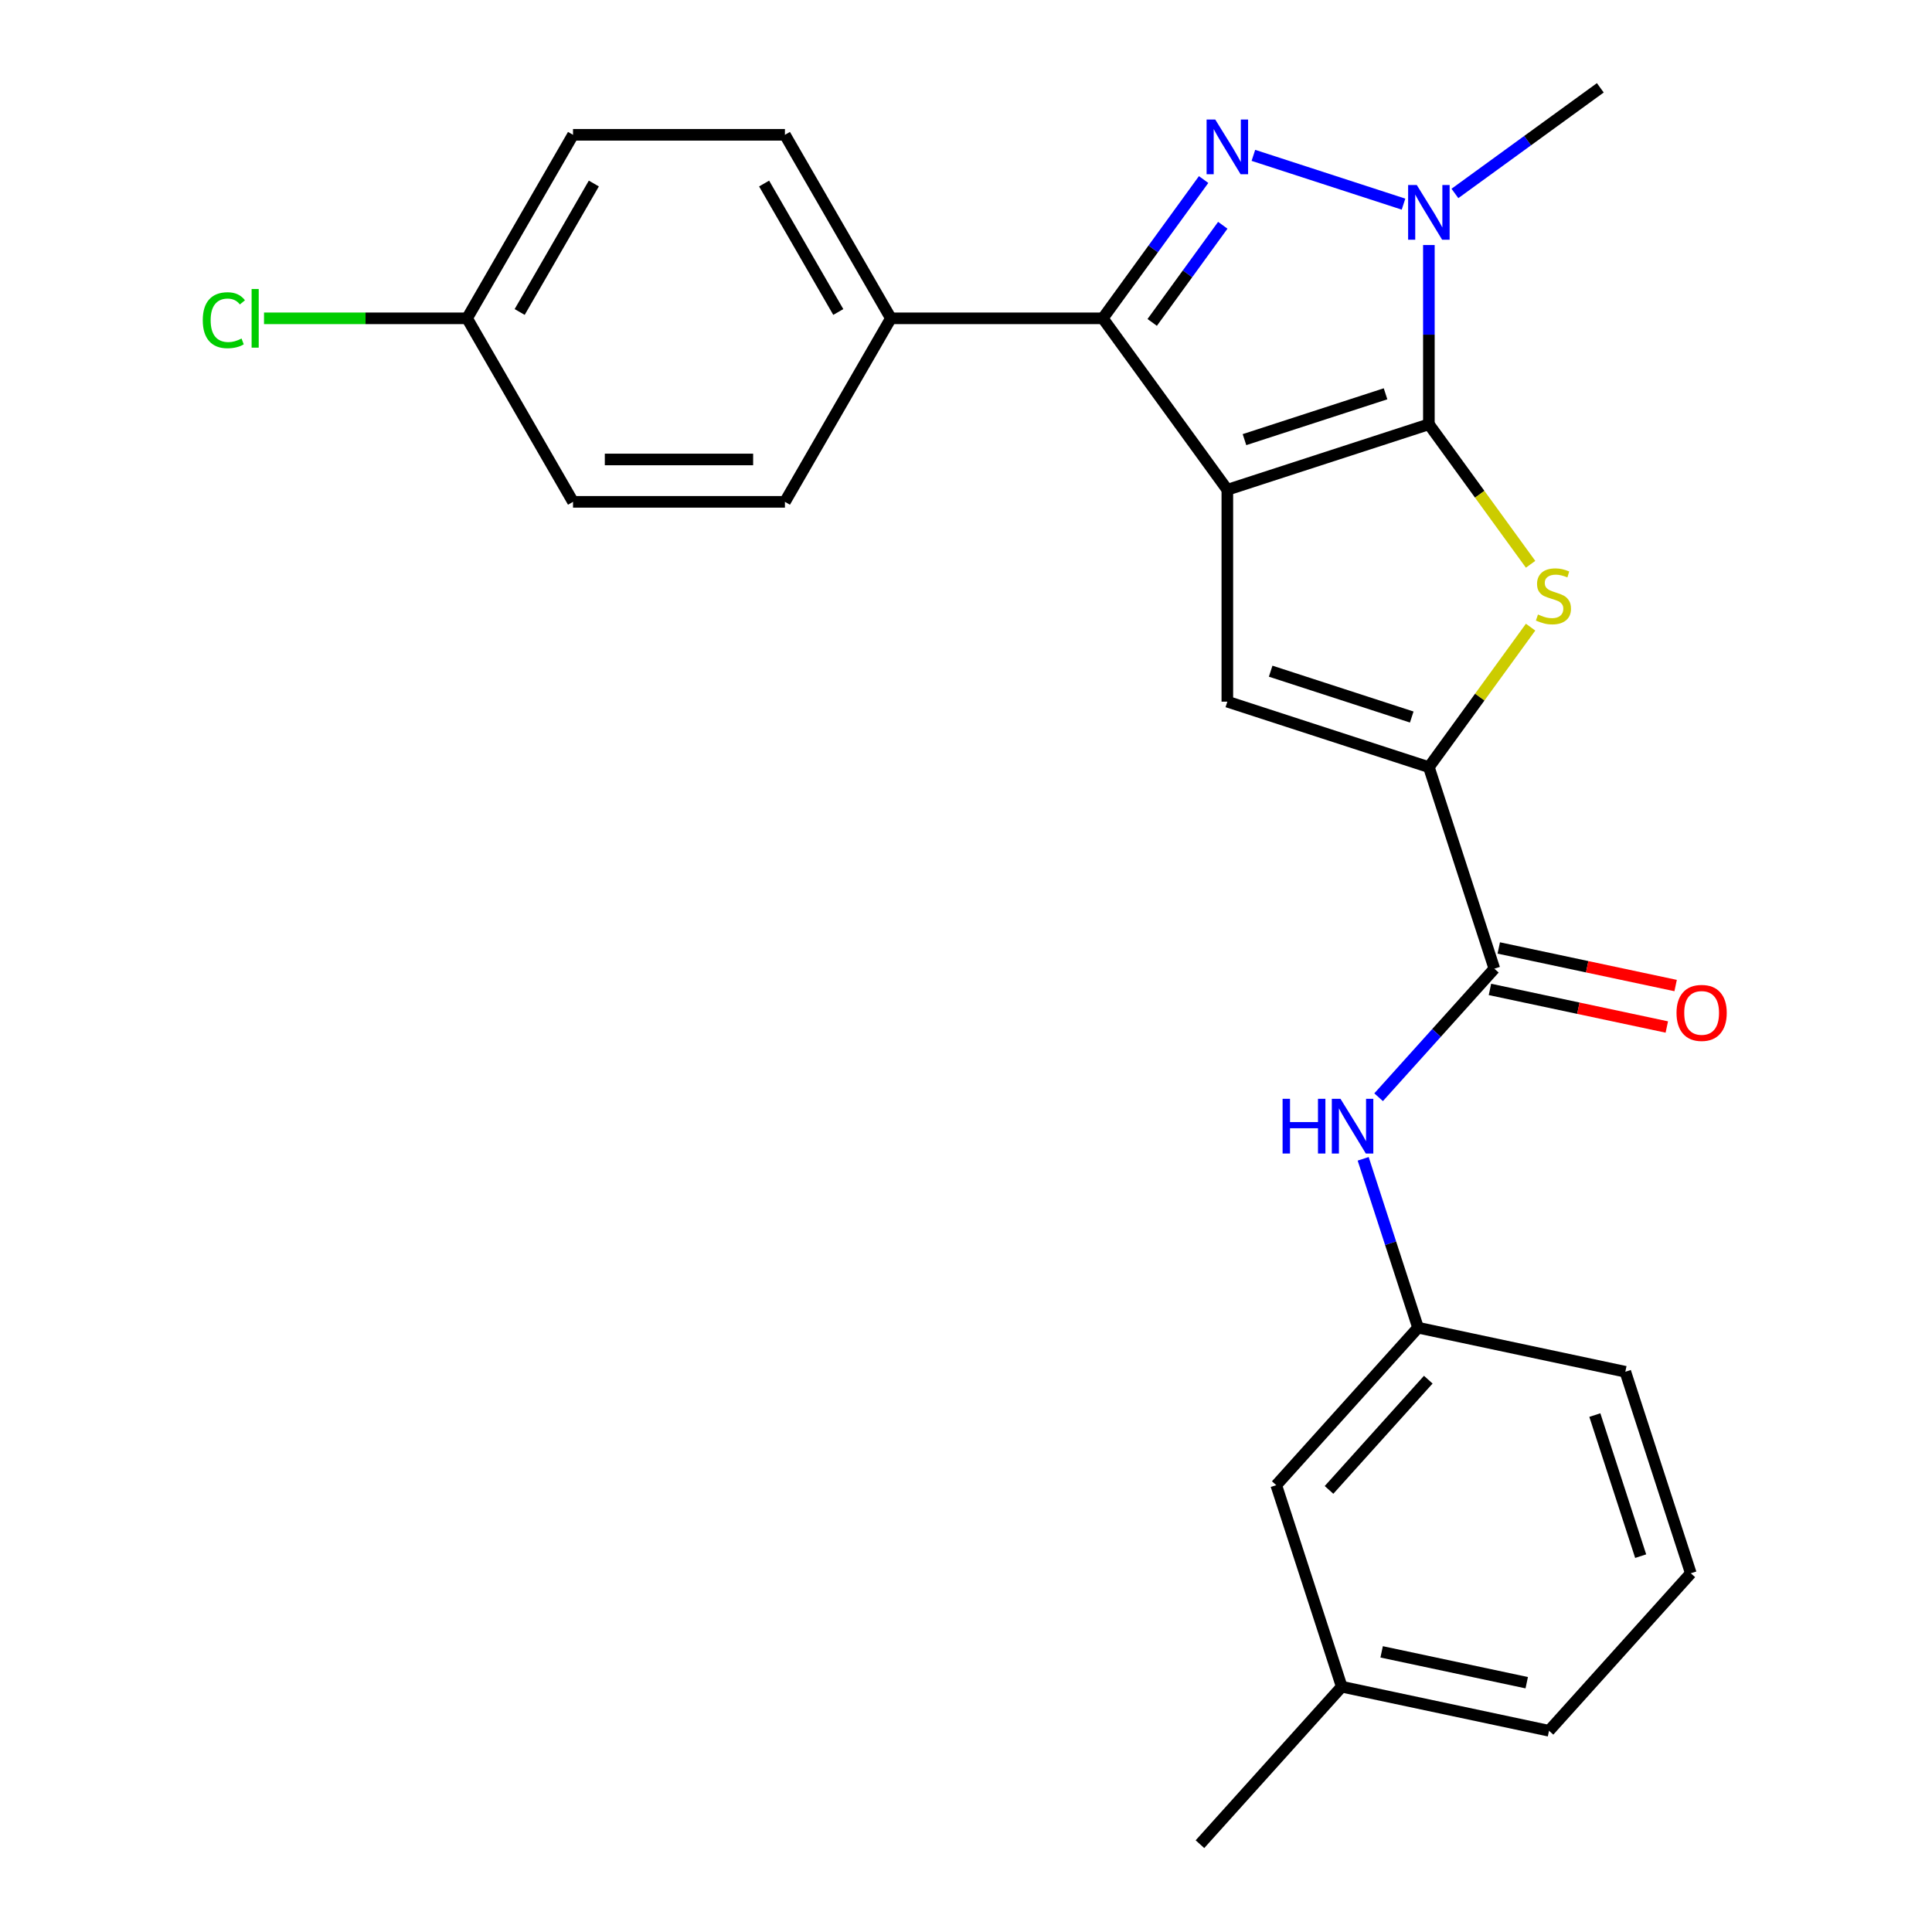 <?xml version='1.0' encoding='iso-8859-1'?>
<svg version='1.1' baseProfile='full'
              xmlns='http://www.w3.org/2000/svg'
                      xmlns:rdkit='http://www.rdkit.org/xml'
                      xmlns:xlink='http://www.w3.org/1999/xlink'
                  xml:space='preserve'
width='1000px' height='1000px' viewBox='0 0 1000 1000'>
<!-- END OF HEADER -->
<rect style='opacity:1.0;fill:#FFFFFF;stroke:none' width='1000' height='1000' x='0' y='0'> </rect>
<path class='bond-0' d='M 635.271,253.5 L 739.584,219.606' style='fill:none;fill-rule:evenodd;stroke:#000000;stroke-width:6px;stroke-linecap:butt;stroke-linejoin:miter;stroke-opacity:1' />
<path class='bond-0' d='M 644.139,227.553 L 717.159,203.827' style='fill:none;fill-rule:evenodd;stroke:#000000;stroke-width:6px;stroke-linecap:butt;stroke-linejoin:miter;stroke-opacity:1' />
<path class='bond-2' d='M 635.271,253.5 L 570.801,164.765' style='fill:none;fill-rule:evenodd;stroke:#000000;stroke-width:6px;stroke-linecap:butt;stroke-linejoin:miter;stroke-opacity:1' />
<path class='bond-5' d='M 635.271,253.5 L 635.271,363.182' style='fill:none;fill-rule:evenodd;stroke:#000000;stroke-width:6px;stroke-linecap:butt;stroke-linejoin:miter;stroke-opacity:1' />
<path class='bond-3' d='M 739.584,219.606 L 739.584,173.216' style='fill:none;fill-rule:evenodd;stroke:#000000;stroke-width:6px;stroke-linecap:butt;stroke-linejoin:miter;stroke-opacity:1' />
<path class='bond-3' d='M 739.584,173.216 L 739.584,126.826' style='fill:none;fill-rule:evenodd;stroke:#0000FF;stroke-width:6px;stroke-linecap:butt;stroke-linejoin:miter;stroke-opacity:1' />
<path class='bond-4' d='M 739.584,219.606 L 765.908,255.837' style='fill:none;fill-rule:evenodd;stroke:#000000;stroke-width:6px;stroke-linecap:butt;stroke-linejoin:miter;stroke-opacity:1' />
<path class='bond-4' d='M 765.908,255.837 L 792.232,292.069' style='fill:none;fill-rule:evenodd;stroke:#CCCC00;stroke-width:6px;stroke-linecap:butt;stroke-linejoin:miter;stroke-opacity:1' />
<path class='bond-1' d='M 622.991,92.933 L 596.896,128.849' style='fill:none;fill-rule:evenodd;stroke:#0000FF;stroke-width:6px;stroke-linecap:butt;stroke-linejoin:miter;stroke-opacity:1' />
<path class='bond-1' d='M 596.896,128.849 L 570.801,164.765' style='fill:none;fill-rule:evenodd;stroke:#000000;stroke-width:6px;stroke-linecap:butt;stroke-linejoin:miter;stroke-opacity:1' />
<path class='bond-1' d='M 632.909,116.601 L 614.643,141.743' style='fill:none;fill-rule:evenodd;stroke:#0000FF;stroke-width:6px;stroke-linecap:butt;stroke-linejoin:miter;stroke-opacity:1' />
<path class='bond-1' d='M 614.643,141.743 L 596.377,166.884' style='fill:none;fill-rule:evenodd;stroke:#000000;stroke-width:6px;stroke-linecap:butt;stroke-linejoin:miter;stroke-opacity:1' />
<path class='bond-26' d='M 648.753,80.411 L 726.457,105.659' style='fill:none;fill-rule:evenodd;stroke:#0000FF;stroke-width:6px;stroke-linecap:butt;stroke-linejoin:miter;stroke-opacity:1' />
<path class='bond-9' d='M 570.801,164.765 L 461.119,164.765' style='fill:none;fill-rule:evenodd;stroke:#000000;stroke-width:6px;stroke-linecap:butt;stroke-linejoin:miter;stroke-opacity:1' />
<path class='bond-15' d='M 753.066,100.129 L 790.693,72.792' style='fill:none;fill-rule:evenodd;stroke:#0000FF;stroke-width:6px;stroke-linecap:butt;stroke-linejoin:miter;stroke-opacity:1' />
<path class='bond-15' d='M 790.693,72.792 L 828.319,45.455' style='fill:none;fill-rule:evenodd;stroke:#000000;stroke-width:6px;stroke-linecap:butt;stroke-linejoin:miter;stroke-opacity:1' />
<path class='bond-25' d='M 792.232,324.612 L 765.908,360.844' style='fill:none;fill-rule:evenodd;stroke:#CCCC00;stroke-width:6px;stroke-linecap:butt;stroke-linejoin:miter;stroke-opacity:1' />
<path class='bond-25' d='M 765.908,360.844 L 739.584,397.075' style='fill:none;fill-rule:evenodd;stroke:#000000;stroke-width:6px;stroke-linecap:butt;stroke-linejoin:miter;stroke-opacity:1' />
<path class='bond-6' d='M 635.271,363.182 L 739.584,397.075' style='fill:none;fill-rule:evenodd;stroke:#000000;stroke-width:6px;stroke-linecap:butt;stroke-linejoin:miter;stroke-opacity:1' />
<path class='bond-6' d='M 657.696,347.403 L 730.716,371.128' style='fill:none;fill-rule:evenodd;stroke:#000000;stroke-width:6px;stroke-linecap:butt;stroke-linejoin:miter;stroke-opacity:1' />
<path class='bond-7' d='M 739.584,397.075 L 773.478,501.389' style='fill:none;fill-rule:evenodd;stroke:#000000;stroke-width:6px;stroke-linecap:butt;stroke-linejoin:miter;stroke-opacity:1' />
<path class='bond-8' d='M 773.478,501.389 L 743.523,534.657' style='fill:none;fill-rule:evenodd;stroke:#000000;stroke-width:6px;stroke-linecap:butt;stroke-linejoin:miter;stroke-opacity:1' />
<path class='bond-8' d='M 743.523,534.657 L 713.568,567.925' style='fill:none;fill-rule:evenodd;stroke:#0000FF;stroke-width:6px;stroke-linecap:butt;stroke-linejoin:miter;stroke-opacity:1' />
<path class='bond-10' d='M 771.198,512.118 L 816.969,521.847' style='fill:none;fill-rule:evenodd;stroke:#000000;stroke-width:6px;stroke-linecap:butt;stroke-linejoin:miter;stroke-opacity:1' />
<path class='bond-10' d='M 816.969,521.847 L 862.741,531.576' style='fill:none;fill-rule:evenodd;stroke:#FF0000;stroke-width:6px;stroke-linecap:butt;stroke-linejoin:miter;stroke-opacity:1' />
<path class='bond-10' d='M 775.758,490.661 L 821.53,500.39' style='fill:none;fill-rule:evenodd;stroke:#000000;stroke-width:6px;stroke-linecap:butt;stroke-linejoin:miter;stroke-opacity:1' />
<path class='bond-10' d='M 821.53,500.39 L 867.302,510.119' style='fill:none;fill-rule:evenodd;stroke:#FF0000;stroke-width:6px;stroke-linecap:butt;stroke-linejoin:miter;stroke-opacity:1' />
<path class='bond-11' d='M 705.578,599.801 L 719.779,643.507' style='fill:none;fill-rule:evenodd;stroke:#0000FF;stroke-width:6px;stroke-linecap:butt;stroke-linejoin:miter;stroke-opacity:1' />
<path class='bond-11' d='M 719.779,643.507 L 733.98,687.212' style='fill:none;fill-rule:evenodd;stroke:#000000;stroke-width:6px;stroke-linecap:butt;stroke-linejoin:miter;stroke-opacity:1' />
<path class='bond-12' d='M 461.119,164.765 L 406.278,69.778' style='fill:none;fill-rule:evenodd;stroke:#000000;stroke-width:6px;stroke-linecap:butt;stroke-linejoin:miter;stroke-opacity:1' />
<path class='bond-12' d='M 433.896,161.485 L 395.507,94.994' style='fill:none;fill-rule:evenodd;stroke:#000000;stroke-width:6px;stroke-linecap:butt;stroke-linejoin:miter;stroke-opacity:1' />
<path class='bond-13' d='M 461.119,164.765 L 406.278,259.752' style='fill:none;fill-rule:evenodd;stroke:#000000;stroke-width:6px;stroke-linecap:butt;stroke-linejoin:miter;stroke-opacity:1' />
<path class='bond-14' d='M 733.98,687.212 L 660.588,768.722' style='fill:none;fill-rule:evenodd;stroke:#000000;stroke-width:6px;stroke-linecap:butt;stroke-linejoin:miter;stroke-opacity:1' />
<path class='bond-14' d='M 739.273,714.117 L 687.899,771.174' style='fill:none;fill-rule:evenodd;stroke:#000000;stroke-width:6px;stroke-linecap:butt;stroke-linejoin:miter;stroke-opacity:1' />
<path class='bond-22' d='M 733.98,687.212 L 841.265,710.017' style='fill:none;fill-rule:evenodd;stroke:#000000;stroke-width:6px;stroke-linecap:butt;stroke-linejoin:miter;stroke-opacity:1' />
<path class='bond-18' d='M 406.278,69.778 L 296.596,69.778' style='fill:none;fill-rule:evenodd;stroke:#000000;stroke-width:6px;stroke-linecap:butt;stroke-linejoin:miter;stroke-opacity:1' />
<path class='bond-17' d='M 406.278,259.752 L 296.596,259.752' style='fill:none;fill-rule:evenodd;stroke:#000000;stroke-width:6px;stroke-linecap:butt;stroke-linejoin:miter;stroke-opacity:1' />
<path class='bond-17' d='M 389.826,237.816 L 313.048,237.816' style='fill:none;fill-rule:evenodd;stroke:#000000;stroke-width:6px;stroke-linecap:butt;stroke-linejoin:miter;stroke-opacity:1' />
<path class='bond-20' d='M 660.588,768.722 L 694.482,873.036' style='fill:none;fill-rule:evenodd;stroke:#000000;stroke-width:6px;stroke-linecap:butt;stroke-linejoin:miter;stroke-opacity:1' />
<path class='bond-16' d='M 241.755,164.765 L 296.596,259.752' style='fill:none;fill-rule:evenodd;stroke:#000000;stroke-width:6px;stroke-linecap:butt;stroke-linejoin:miter;stroke-opacity:1' />
<path class='bond-19' d='M 241.755,164.765 L 189.205,164.765' style='fill:none;fill-rule:evenodd;stroke:#000000;stroke-width:6px;stroke-linecap:butt;stroke-linejoin:miter;stroke-opacity:1' />
<path class='bond-19' d='M 189.205,164.765 L 136.655,164.765' style='fill:none;fill-rule:evenodd;stroke:#00CC00;stroke-width:6px;stroke-linecap:butt;stroke-linejoin:miter;stroke-opacity:1' />
<path class='bond-27' d='M 241.755,164.765 L 296.596,69.778' style='fill:none;fill-rule:evenodd;stroke:#000000;stroke-width:6px;stroke-linecap:butt;stroke-linejoin:miter;stroke-opacity:1' />
<path class='bond-27' d='M 268.979,161.485 L 307.367,94.994' style='fill:none;fill-rule:evenodd;stroke:#000000;stroke-width:6px;stroke-linecap:butt;stroke-linejoin:miter;stroke-opacity:1' />
<path class='bond-24' d='M 694.482,873.036 L 621.09,954.545' style='fill:none;fill-rule:evenodd;stroke:#000000;stroke-width:6px;stroke-linecap:butt;stroke-linejoin:miter;stroke-opacity:1' />
<path class='bond-28' d='M 694.482,873.036 L 801.767,895.84' style='fill:none;fill-rule:evenodd;stroke:#000000;stroke-width:6px;stroke-linecap:butt;stroke-linejoin:miter;stroke-opacity:1' />
<path class='bond-28' d='M 715.136,854.999 L 790.235,870.962' style='fill:none;fill-rule:evenodd;stroke:#000000;stroke-width:6px;stroke-linecap:butt;stroke-linejoin:miter;stroke-opacity:1' />
<path class='bond-21' d='M 875.159,814.33 L 841.265,710.017' style='fill:none;fill-rule:evenodd;stroke:#000000;stroke-width:6px;stroke-linecap:butt;stroke-linejoin:miter;stroke-opacity:1' />
<path class='bond-21' d='M 849.212,805.462 L 825.487,732.442' style='fill:none;fill-rule:evenodd;stroke:#000000;stroke-width:6px;stroke-linecap:butt;stroke-linejoin:miter;stroke-opacity:1' />
<path class='bond-23' d='M 875.159,814.33 L 801.767,895.84' style='fill:none;fill-rule:evenodd;stroke:#000000;stroke-width:6px;stroke-linecap:butt;stroke-linejoin:miter;stroke-opacity:1' />
<path  class='atom-2' d='M 629.011 61.87
L 638.291 76.87
Q 639.211 78.35, 640.691 81.03
Q 642.171 83.71, 642.251 83.87
L 642.251 61.87
L 646.011 61.87
L 646.011 90.19
L 642.131 90.19
L 632.171 73.79
Q 631.011 71.87, 629.771 69.67
Q 628.571 67.47, 628.211 66.79
L 628.211 90.19
L 624.531 90.19
L 624.531 61.87
L 629.011 61.87
' fill='#0000FF'/>
<path  class='atom-4' d='M 733.324 95.764
L 742.604 110.764
Q 743.524 112.244, 745.004 114.924
Q 746.484 117.604, 746.564 117.764
L 746.564 95.764
L 750.324 95.764
L 750.324 124.084
L 746.444 124.084
L 736.484 107.684
Q 735.324 105.764, 734.084 103.564
Q 732.884 101.364, 732.524 100.684
L 732.524 124.084
L 728.844 124.084
L 728.844 95.764
L 733.324 95.764
' fill='#0000FF'/>
<path  class='atom-5' d='M 796.054 318.061
Q 796.374 318.181, 797.694 318.741
Q 799.014 319.301, 800.454 319.661
Q 801.934 319.981, 803.374 319.981
Q 806.054 319.981, 807.614 318.701
Q 809.174 317.381, 809.174 315.101
Q 809.174 313.541, 808.374 312.581
Q 807.614 311.621, 806.414 311.101
Q 805.214 310.581, 803.214 309.981
Q 800.694 309.221, 799.174 308.501
Q 797.694 307.781, 796.614 306.261
Q 795.574 304.741, 795.574 302.181
Q 795.574 298.621, 797.974 296.421
Q 800.414 294.221, 805.214 294.221
Q 808.494 294.221, 812.214 295.781
L 811.294 298.861
Q 807.894 297.461, 805.334 297.461
Q 802.574 297.461, 801.054 298.621
Q 799.534 299.741, 799.574 301.701
Q 799.574 303.221, 800.334 304.141
Q 801.134 305.061, 802.254 305.581
Q 803.414 306.101, 805.334 306.701
Q 807.894 307.501, 809.414 308.301
Q 810.934 309.101, 812.014 310.741
Q 813.134 312.341, 813.134 315.101
Q 813.134 319.021, 810.494 321.141
Q 807.894 323.221, 803.534 323.221
Q 801.014 323.221, 799.094 322.661
Q 797.214 322.141, 794.974 321.221
L 796.054 318.061
' fill='#CCCC00'/>
<path  class='atom-9' d='M 663.866 568.739
L 667.706 568.739
L 667.706 580.779
L 682.186 580.779
L 682.186 568.739
L 686.026 568.739
L 686.026 597.059
L 682.186 597.059
L 682.186 583.979
L 667.706 583.979
L 667.706 597.059
L 663.866 597.059
L 663.866 568.739
' fill='#0000FF'/>
<path  class='atom-9' d='M 693.826 568.739
L 703.106 583.739
Q 704.026 585.219, 705.506 587.899
Q 706.986 590.579, 707.066 590.739
L 707.066 568.739
L 710.826 568.739
L 710.826 597.059
L 706.946 597.059
L 696.986 580.659
Q 695.826 578.739, 694.586 576.539
Q 693.386 574.339, 693.026 573.659
L 693.026 597.059
L 689.346 597.059
L 689.346 568.739
L 693.826 568.739
' fill='#0000FF'/>
<path  class='atom-11' d='M 867.763 524.273
Q 867.763 517.473, 871.123 513.673
Q 874.483 509.873, 880.763 509.873
Q 887.043 509.873, 890.403 513.673
Q 893.763 517.473, 893.763 524.273
Q 893.763 531.153, 890.363 535.073
Q 886.963 538.953, 880.763 538.953
Q 874.523 538.953, 871.123 535.073
Q 867.763 531.193, 867.763 524.273
M 880.763 535.753
Q 885.083 535.753, 887.403 532.873
Q 889.763 529.953, 889.763 524.273
Q 889.763 518.713, 887.403 515.913
Q 885.083 513.073, 880.763 513.073
Q 876.443 513.073, 874.083 515.873
Q 871.763 518.673, 871.763 524.273
Q 871.763 529.993, 874.083 532.873
Q 876.443 535.753, 880.763 535.753
' fill='#FF0000'/>
<path  class='atom-20' d='M 104.953 165.745
Q 104.953 158.705, 108.233 155.025
Q 111.553 151.305, 117.833 151.305
Q 123.673 151.305, 126.793 155.425
L 124.153 157.585
Q 121.873 154.585, 117.833 154.585
Q 113.553 154.585, 111.273 157.465
Q 109.033 160.305, 109.033 165.745
Q 109.033 171.345, 111.353 174.225
Q 113.713 177.105, 118.273 177.105
Q 121.393 177.105, 125.033 175.225
L 126.153 178.225
Q 124.673 179.185, 122.433 179.745
Q 120.193 180.305, 117.713 180.305
Q 111.553 180.305, 108.233 176.545
Q 104.953 172.785, 104.953 165.745
' fill='#00CC00'/>
<path  class='atom-20' d='M 130.233 149.585
L 133.913 149.585
L 133.913 179.945
L 130.233 179.945
L 130.233 149.585
' fill='#00CC00'/>
</svg>
